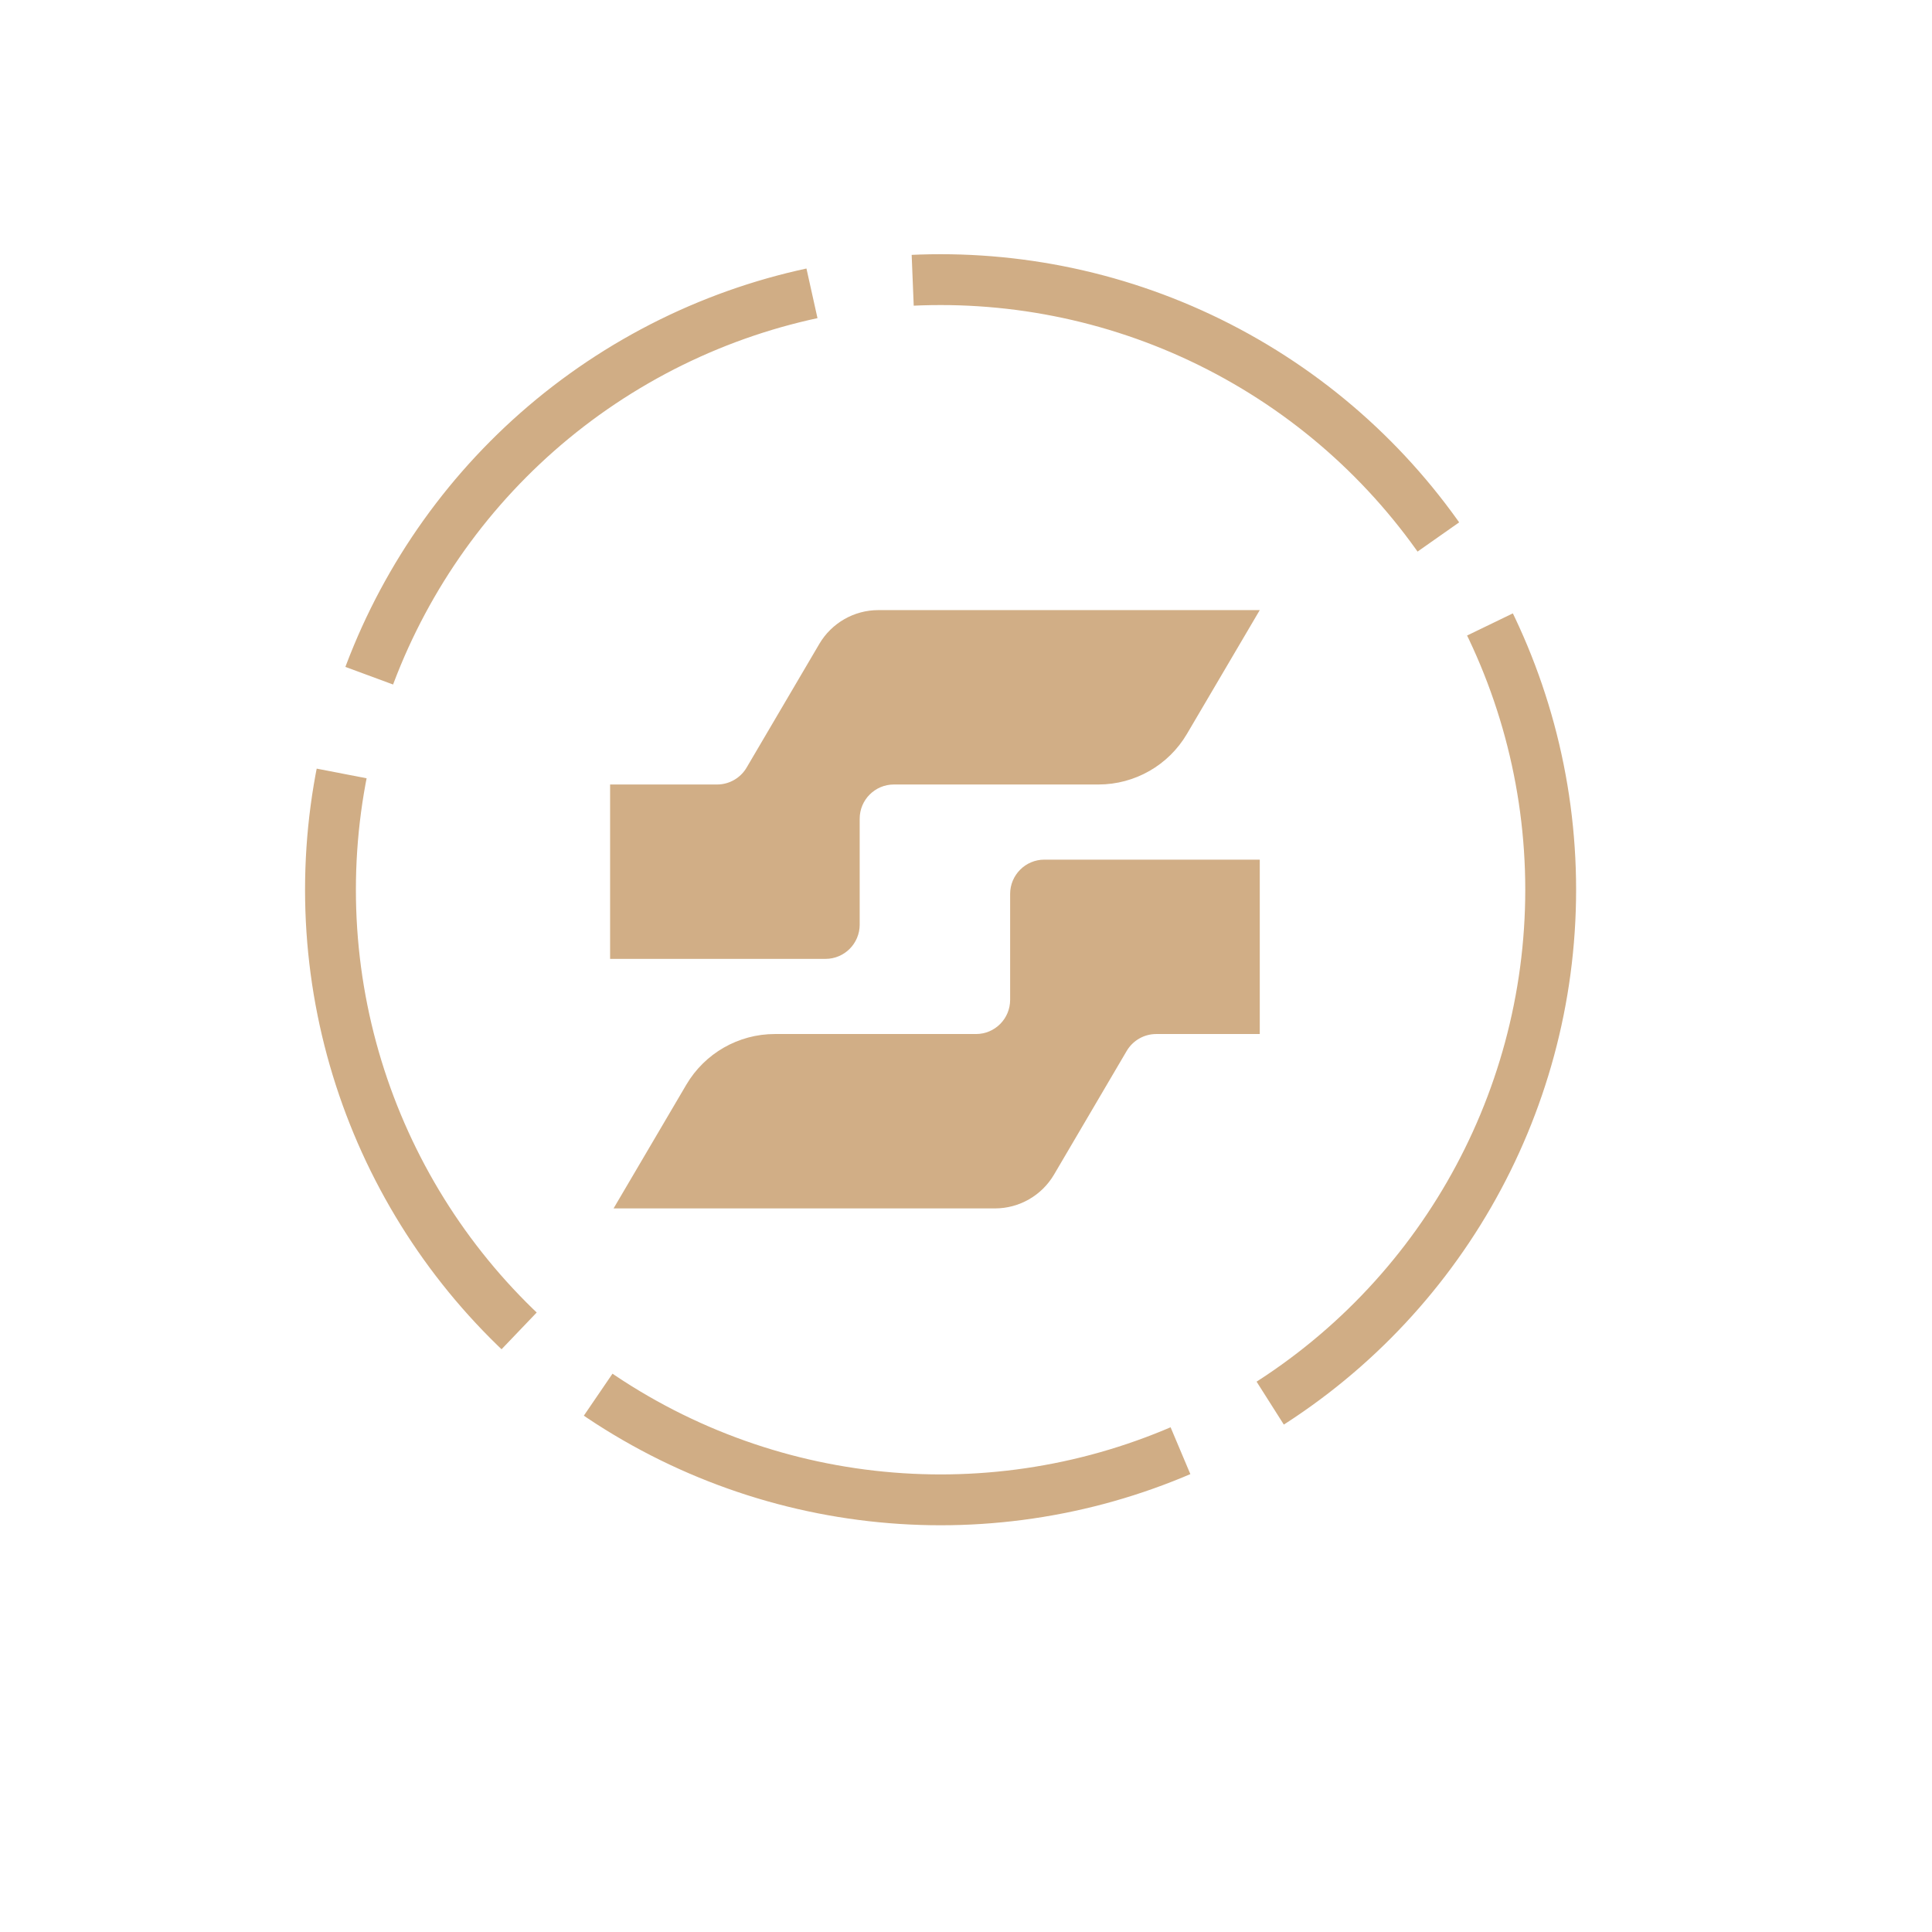 <svg width="38" height="38" viewBox="0 0 38 38" fill="none" xmlns="http://www.w3.org/2000/svg">
<circle cx="18.5" cy="17.5" r="12" stroke="#D0AD85" stroke-dasharray="12 2"/>
<path d="M24.778 20.338H22.741C22.503 20.338 22.282 20.465 22.161 20.67L20.73 23.105C20.488 23.515 20.046 23.768 19.57 23.768H12.068L13.5 21.333C13.863 20.717 14.525 20.338 15.239 20.338H19.197C19.568 20.338 19.868 20.037 19.868 19.666V17.581C19.869 17.21 20.17 16.908 20.541 16.908H24.778V20.338ZM23.345 14.436C22.983 15.052 22.32 15.43 21.606 15.43H17.582C17.211 15.43 16.909 15.731 16.909 16.103V18.187C16.909 18.558 16.608 18.86 16.237 18.86H12V15.43H14.104C14.342 15.43 14.563 15.304 14.684 15.099L16.116 12.663C16.358 12.253 16.799 12 17.276 12H24.778L23.345 14.436Z" fill="#D1AE86"/>
</svg>
